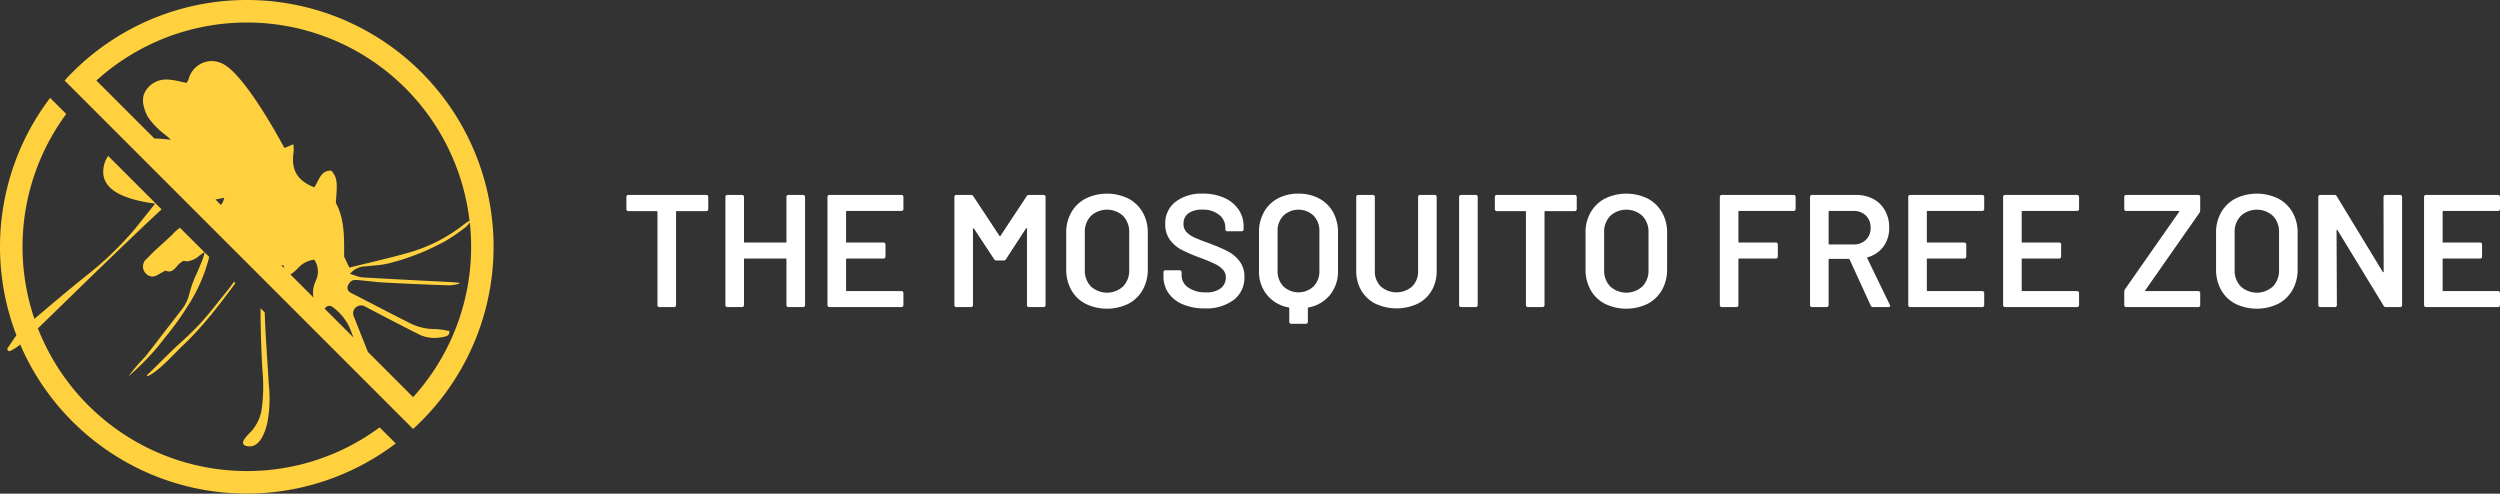 <svg xmlns="http://www.w3.org/2000/svg" viewBox="0 0 374.447 73.939"><rect x="0" y="0" width="374.447" height="73.939" fill="#333333" stroke="none"/><defs><style>.cls-1{isolation:isolate;}.cls-2{fill:#fff;}.cls-3{fill:#ffd13e;}</style></defs><g id="Layer_2" data-name="Layer 2"><g id="Layer_1-2" data-name="Layer 1"><g id="mosquito-free-zone-logo"><g id="The_Mosquito_Free_Zone" data-name="The Mosquito Free Zone" class="cls-1"><g class="cls-1"><path class="cls-2" d="M105.999,29.28a.279.279,0,0,1,.084.204v1.848a.279.279,0,0,1-.084.204.276.276,0,0,1-.204.084h-4.416a.106.106,0,0,0-.12.12V45.708a.287.287,0,0,1-.288.288h-2.208a.287.287,0,0,1-.288-.288V31.74a.106.106,0,0,0-.12-.12h-4.248a.287.287,0,0,1-.288-.288V29.484a.287.287,0,0,1,.288-.288h11.688A.279.279,0,0,1,105.999,29.28Z"/><path class="cls-2" d="M117.879,29.28a.278.278,0,0,1,.204-.084h2.208a.287.287,0,0,1,.288.288V45.708a.287.287,0,0,1-.288.288h-2.208a.287.287,0,0,1-.288-.288V38.844a.107.107,0,0,0-.12-.12h-6.12a.106.106,0,0,0-.12.12v6.864a.287.287,0,0,1-.288.288h-2.208a.287.287,0,0,1-.288-.288V29.484a.287.287,0,0,1,.288-.288h2.208a.287.287,0,0,1,.288.288v6.72a.106.106,0,0,0,.12.12h6.12a.106.106,0,0,0,.12-.12V29.484A.277.277,0,0,1,117.879,29.28Z"/><path class="cls-2" d="M135.23,31.512a.276.276,0,0,1-.204.084h-8.184a.106.106,0,0,0-.12.12v4.488a.106.106,0,0,0,.12.12h5.496a.287.287,0,0,1,.288.288v1.824a.287.287,0,0,1-.288.287h-5.496a.106.106,0,0,0-.12.12v4.633a.105.105,0,0,0,.12.119h8.184a.287.287,0,0,1,.288.288v1.824a.287.287,0,0,1-.288.288h-10.8a.287.287,0,0,1-.288-.288V29.484a.287.287,0,0,1,.288-.288h10.8a.287.287,0,0,1,.288.288v1.823A.275.275,0,0,1,135.23,31.512Z"/><path class="cls-2" d="M154.106,29.196h2.208a.287.287,0,0,1,.288.288V45.708a.287.287,0,0,1-.288.288h-2.208a.287.287,0,0,1-.288-.288V34.26a.094.094,0,0,0-.06-.096c-.04-.016-.068,0-.084.048l-3,4.608a.376.376,0,0,1-.336.191h-1.104a.375.375,0,0,1-.336-.191l-3.024-4.584c-.016-.048-.044-.064-.084-.048a.092.092,0,0,0-.06.096V45.708a.287.287,0,0,1-.288.288h-2.208a.287.287,0,0,1-.288-.288V29.484a.287.287,0,0,1,.288-.288h2.208a.376.376,0,0,1,.336.191l3.912,5.929a.136.136,0,0,0,.096.048.077.077,0,0,0,.072-.048l3.912-5.929A.375.375,0,0,1,154.106,29.196Z"/><path class="cls-2" d="M162.602,45.504a5.16,5.16,0,0,1-2.148-2.076,6.205,6.205,0,0,1-.756-3.096V34.86a6.016,6.016,0,0,1,.768-3.061,5.291,5.291,0,0,1,2.148-2.063,7.322,7.322,0,0,1,6.384,0,5.291,5.291,0,0,1,2.148,2.063,6.021,6.021,0,0,1,.768,3.061v5.472a6.13,6.13,0,0,1-.768,3.096A5.259,5.259,0,0,1,168.999,45.504a7.348,7.348,0,0,1-6.396,0Zm5.616-2.604a3.392,3.392,0,0,0,.912-2.473V34.836a3.424,3.424,0,0,0-.912-2.496,3.577,3.577,0,0,0-4.824,0,3.422,3.422,0,0,0-.912,2.496v5.592a3.39,3.39,0,0,0,.912,2.473,3.577,3.577,0,0,0,4.824,0Z"/><path class="cls-2" d="M177.17,45.588a4.914,4.914,0,0,1-2.148-1.68,4.321,4.321,0,0,1-.756-2.544v-.601a.287.287,0,0,1,.288-.287h2.136a.287.287,0,0,1,.288.287v.456a2.206,2.206,0,0,0,.984,1.836,4.409,4.409,0,0,0,2.688.732,3.366,3.366,0,0,0,2.208-.624,2.004,2.004,0,0,0,.744-1.608,1.676,1.676,0,0,0-.408-1.14,3.829,3.829,0,0,0-1.164-.852q-.756-.384-2.268-.96a23.638,23.638,0,0,1-2.76-1.177,5.126,5.126,0,0,1-1.764-1.5,3.836,3.836,0,0,1-.708-2.363,4.035,4.035,0,0,1,1.536-3.336,6.394,6.394,0,0,1,4.104-1.225,7.645,7.645,0,0,1,3.18.624,5.075,5.075,0,0,1,2.148,1.74,4.443,4.443,0,0,1,.768,2.58v.408a.287.287,0,0,1-.288.288h-2.16a.287.287,0,0,1-.288-.288v-.265a2.406,2.406,0,0,0-.924-1.907,3.841,3.841,0,0,0-2.556-.78,3.345,3.345,0,0,0-2.052.552,1.839,1.839,0,0,0-.732,1.56,1.762,1.762,0,0,0,.384,1.177,3.451,3.451,0,0,0,1.152.828q.768.372,2.376.947a27.062,27.062,0,0,1,2.724,1.177,5.242,5.242,0,0,1,1.752,1.476,3.754,3.754,0,0,1,.732,2.364A4.16,4.16,0,0,1,184.79,44.916a6.803,6.803,0,0,1-4.356,1.272A8.188,8.188,0,0,1,177.17,45.588Z"/><path class="cls-2" d="M197.57,29.724a5.138,5.138,0,0,1,2.088,2.04,6.105,6.105,0,0,1,.744,3.049v5.76a5.541,5.541,0,0,1-1.188,3.588,5.328,5.328,0,0,1-3.228,1.884c-.064.016-.096.063-.096.145v2.016a.288.288,0,0,1-.288.288h-2.208a.287.287,0,0,1-.288-.288V46.189c0-.064-.04-.112-.12-.145A5.39,5.39,0,0,1,189.77,44.172a5.49,5.49,0,0,1-1.2-3.6V34.813a6.105,6.105,0,0,1,.744-3.049,5.154,5.154,0,0,1,2.076-2.04,6.389,6.389,0,0,1,3.084-.72A6.462,6.462,0,0,1,197.57,29.724Zm.048,4.944a3.272,3.272,0,0,0-.864-2.364,3.309,3.309,0,0,0-4.536,0,3.274,3.274,0,0,0-.864,2.364v5.856a3.27,3.27,0,0,0,.864,2.363,3.307,3.307,0,0,0,4.536,0,3.268,3.268,0,0,0,.864-2.363Z"/><path class="cls-2" d="M206.017,45.492a5.083,5.083,0,0,1-2.124-1.98,5.731,5.731,0,0,1-.756-2.964V29.484a.287.287,0,0,1,.288-.288h2.208a.287.287,0,0,1,.288.288V40.596a3.118,3.118,0,0,0,.888,2.305,3.56,3.56,0,0,0,4.704,0,3.119,3.119,0,0,0,.888-2.305V29.484a.287.287,0,0,1,.288-.288h2.208a.287.287,0,0,1,.288.288V40.548a5.806,5.806,0,0,1-.744,2.964,5.002,5.002,0,0,1-2.112,1.98,7.501,7.501,0,0,1-6.312,0Z"/><path class="cls-2" d="M218.629,45.912a.277.277,0,0,1-.084-.204V29.484a.287.287,0,0,1,.288-.288h2.208a.287.287,0,0,1,.288.288V45.708a.287.287,0,0,1-.288.288h-2.208A.276.276,0,0,1,218.629,45.912Z"/><path class="cls-2" d="M236.077,29.28a.279.279,0,0,1,.084.204v1.848a.279.279,0,0,1-.084.204.276.276,0,0,1-.204.084h-4.416a.106.106,0,0,0-.12.12V45.708a.287.287,0,0,1-.288.288h-2.208a.287.287,0,0,1-.288-.288V31.74a.106.106,0,0,0-.12-.12h-4.248a.287.287,0,0,1-.288-.288V29.484a.287.287,0,0,1,.288-.288h11.688A.279.279,0,0,1,236.077,29.28Z"/><path class="cls-2" d="M240.385,45.504a5.16,5.16,0,0,1-2.148-2.076,6.205,6.205,0,0,1-.756-3.096V34.86a6.016,6.016,0,0,1,.768-3.061,5.29,5.29,0,0,1,2.148-2.063,7.322,7.322,0,0,1,6.384,0,5.29,5.29,0,0,1,2.148,2.063,6.021,6.021,0,0,1,.768,3.061v5.472a6.13,6.13,0,0,1-.768,3.096,5.259,5.259,0,0,1-2.148,2.076,7.348,7.348,0,0,1-6.396,0Zm5.616-2.604a3.392,3.392,0,0,0,.912-2.473V34.836a3.424,3.424,0,0,0-.912-2.496,3.577,3.577,0,0,0-4.824,0,3.422,3.422,0,0,0-.912,2.496v5.592a3.39,3.39,0,0,0,.912,2.473,3.577,3.577,0,0,0,4.824,0Z"/><path class="cls-2" d="M268.861,31.512a.276.276,0,0,1-.204.084h-8.16a.106.106,0,0,0-.12.12v4.488a.106.106,0,0,0,.12.12h5.496a.287.287,0,0,1,.288.288v1.824a.287.287,0,0,1-.288.287h-5.496a.106.106,0,0,0-.12.12v6.864a.287.287,0,0,1-.288.288h-2.208a.287.287,0,0,1-.288-.288V29.484a.287.287,0,0,1,.288-.288H268.657a.287.287,0,0,1,.288.288v1.823A.277.277,0,0,1,268.861,31.512Z"/><path class="cls-2" d="M280.201,45.78l-3.168-6.912a.155.155,0,0,0-.144-.096h-2.88a.106.106,0,0,0-.12.12v6.815a.287.287,0,0,1-.288.288h-2.208a.287.287,0,0,1-.288-.288V29.484a.287.287,0,0,1,.288-.288h6.6a5.357,5.357,0,0,1,2.592.611,4.339,4.339,0,0,1,1.752,1.729,5.147,5.147,0,0,1,.624,2.556,4.645,4.645,0,0,1-.852,2.82,4.404,4.404,0,0,1-2.364,1.62.077.077,0,0,0-.072.048.101.101,0,0,0,0,.096l3.384,6.984a.377.377,0,0,1,.048.144c0,.129-.088.192-.264.192h-2.304A.34.34,0,0,1,280.201,45.78Zm-6.312-14.064v4.776a.106.106,0,0,0,.12.12h3.6a2.565,2.565,0,0,0,1.86-.685,2.404,2.404,0,0,0,.708-1.812,2.445,2.445,0,0,0-.708-1.824,2.541,2.541,0,0,0-1.86-.696h-3.6A.106.106,0,0,0,273.889,31.716Z"/><path class="cls-2" d="M297.108,31.512a.276.276,0,0,1-.204.084h-8.184a.106.106,0,0,0-.12.12v4.488a.106.106,0,0,0,.12.12h5.496a.287.287,0,0,1,.288.288v1.824a.287.287,0,0,1-.288.287h-5.496a.106.106,0,0,0-.12.12v4.633a.105.105,0,0,0,.12.119h8.184a.287.287,0,0,1,.288.288v1.824a.287.287,0,0,1-.288.288h-10.8a.287.287,0,0,1-.288-.288V29.484a.287.287,0,0,1,.288-.288h10.8a.287.287,0,0,1,.288.288v1.823A.275.275,0,0,1,297.108,31.512Z"/><path class="cls-2" d="M311.316,31.512a.276.276,0,0,1-.204.084h-8.184a.106.106,0,0,0-.12.12v4.488a.106.106,0,0,0,.12.12h5.496a.287.287,0,0,1,.288.288v1.824a.287.287,0,0,1-.288.287h-5.496a.106.106,0,0,0-.12.12v4.633a.105.105,0,0,0,.12.119h8.184a.287.287,0,0,1,.288.288v1.824a.287.287,0,0,1-.288.288H300.312a.287.287,0,0,1-.288-.288V29.484a.287.287,0,0,1,.288-.288h10.8a.287.287,0,0,1,.288.288v1.823A.275.275,0,0,1,311.316,31.512Z"/><path class="cls-2" d="M318.252,45.912a.275.275,0,0,1-.084-.204v-2.04a.691.691,0,0,1,.12-.36l8.088-11.567a.079.079,0,0,0,.024-.096.097.097,0,0,0-.096-.049H318.456a.287.287,0,0,1-.288-.288V29.484a.287.287,0,0,1,.288-.288h10.8a.287.287,0,0,1,.288.288v2.04a.69.69,0,0,1-.12.359l-8.088,11.568a.078.078,0,0,0-.024.096.096.096,0,0,0,.096.048h7.848a.287.287,0,0,1,.288.288v1.824a.287.287,0,0,1-.288.288H318.456A.274.274,0,0,1,318.252,45.912Z"/><path class="cls-2" d="M334.824,45.504a5.16,5.16,0,0,1-2.148-2.076,6.205,6.205,0,0,1-.756-3.096V34.86a6.016,6.016,0,0,1,.768-3.061,5.291,5.291,0,0,1,2.148-2.063,7.322,7.322,0,0,1,6.384,0,5.295,5.295,0,0,1,2.148,2.063,6.021,6.021,0,0,1,.768,3.061v5.472a6.13,6.13,0,0,1-.768,3.096,5.263,5.263,0,0,1-2.148,2.076,7.348,7.348,0,0,1-6.396,0Zm5.616-2.604a3.392,3.392,0,0,0,.912-2.473V34.836a3.424,3.424,0,0,0-.912-2.496,3.577,3.577,0,0,0-4.824,0,3.422,3.422,0,0,0-.912,2.496v5.592a3.39,3.39,0,0,0,.912,2.473,3.577,3.577,0,0,0,4.824,0Z"/><path class="cls-2" d="M357.083,29.28a.28.28,0,0,1,.204-.084h2.208a.287.287,0,0,1,.288.288V45.708a.279.279,0,0,1-.084.204.275.275,0,0,1-.204.084h-2.136a.342.342,0,0,1-.336-.192l-6.912-11.327c-.032-.049-.063-.068-.096-.061-.032.009-.048.044-.048.108l.048,11.184a.287.287,0,0,1-.288.288h-2.208a.287.287,0,0,1-.288-.288V29.484a.275.275,0,0,1,.084-.204.279.279,0,0,1,.204-.084h2.136a.343.343,0,0,1,.336.191l6.889,11.328c.031.048.063.068.096.061s.048-.044.048-.108l-.024-11.184A.279.279,0,0,1,357.083,29.28Z"/><path class="cls-2" d="M374.363,31.512a.276.276,0,0,1-.204.084h-8.184a.106.106,0,0,0-.12.12v4.488a.106.106,0,0,0,.12.12h5.496a.282.282,0,0,1,.204.084.279.279,0,0,1,.084.204v1.824a.287.287,0,0,1-.288.287h-5.496a.107.107,0,0,0-.12.12v4.633a.105.105,0,0,0,.12.119h8.184a.287.287,0,0,1,.288.288v1.824a.287.287,0,0,1-.288.288h-10.8a.287.287,0,0,1-.288-.288V29.484a.275.275,0,0,1,.084-.204.279.279,0,0,1,.204-.084h10.8a.287.287,0,0,1,.288.288v1.823A.277.277,0,0,1,374.363,31.512Z"/></g></g><g id="Group_166" data-name="Group 166"><g id="Path_1259" data-name="Path 1259"><path class="cls-3" d="M26.935,34.124a6.138,6.138,0,0,0-1.029.9c-.138.142-.277.28-.422.415-.347.327-.7.648-1.056.972-.816.739-1.66,1.5-2.416,2.321a1.482,1.482,0,0,0-.047,2.341,1.278,1.278,0,0,0,1.5.182l1.309-.729.064.024a1.282,1.282,0,0,0,.5.108c.476,0,.783-.344,1.137-.746a2.892,2.892,0,0,1,1-.833l.047-.02.047.017a1.747,1.747,0,0,0,.469.067,3.289,3.289,0,0,0,1.832-.86c.162-.118.327-.24.492-.354l.246-.165-3.65-3.65A.099.099,0,0,0,26.935,34.124Z"/></g><g id="Path_1260" data-name="Path 1260"><path class="cls-3" d="M30.079,39.511c-.054.121-.1.243-.155.364-.145.361-.3.722-.459,1.08a17.748,17.748,0,0,0-1.069,2.888,6,6,0,0,1-1.052,2.355l-2.318,3-1.265,1.636-.685.891c-.354.459-.705.914-1.06,1.37-.128.172-.4.469-.749.85a23.254,23.254,0,0,0-2,2.392,37.979,37.979,0,0,0,4.581-4.666c.3-.385.6-.766.9-1.147a45.147,45.147,0,0,0,3.394-4.716,24.415,24.415,0,0,0,3.161-7.189c.01-.044.02-.088.03-.135l-.688-.688-.064.28A8.466,8.466,0,0,1,30.079,39.511Z"/></g><g id="Path_1261" data-name="Path 1261"><path class="cls-3" d="M26.519,51.805c-.607.557-1.559,1.5-2.476,2.405-.708.7-1.437,1.424-2.007,1.967a.083.083,0,0,0-.024.1.093.093,0,0,0,.074.057.144.144,0,0,0,.034-.007c1.208-.452,3.185-2.48,4.247-3.573.293-.3.526-.536.671-.675a45.686,45.686,0,0,0,3.886-4.1c1.08-1.272,2.186-2.679,3.593-4.568.25-.334.5-.668.742-1l-.212-.213c-.365.52-.756,1.032-1.164,1.535q-.567.7-1.127,1.4c-.9,1.137-1.842,2.314-2.851,3.4C28.834,49.69,27.657,50.766,26.519,51.805Z"/></g><g id="Path_1262" data-name="Path 1262"><path class="cls-3" d="M37.217,65.033l-.071.074c-.354.388-1.019,1.107-.607,1.528a.83.83,0,0,0,.381.165,1.975,1.975,0,0,0,.476.061c1.447,0,2.216-1.818,2.6-3.343a19.264,19.264,0,0,0,.27-5.877c-.067-1.147-.142-2.291-.216-3.438-.159-2.429-.321-4.922-.4-7.405l-.624-.624v.452c.01,2.722.094,5.475.243,8.188l.034.607a25.294,25.294,0,0,1-.138,6.079A6.5,6.5,0,0,1,37.217,65.033Z"/></g><g id="Path_1263" data-name="Path 1263"><path class="cls-3" d="M36.971,70.556A33.647,33.647,0,0,1,5.677,49.181q2.287-2.216,4.571-4.443c2.922-2.844,5.944-5.789,8.95-8.65l1.1-1.056c1.356-1.3,2.652-2.534,3.91-3.671l-8.012-8.012a4.227,4.227,0,0,0-.732,2.469c.037,2.351,2.473,3.9,7.24,4.6.121.017.219.03.29.044l.24.041-.152.189c-.314.395-.628.786-.938,1.177-.678.85-1.373,1.727-2.071,2.574a49.895,49.895,0,0,1-7.358,7.014c-2.53,2.041-5.03,4.146-7.56,6.3a33.534,33.534,0,0,1,4.764-30.686l-2.412-2.412a36.912,36.912,0,0,0-5.044,35.568c-.26.331-.482.665-.671.958-.057.091-.162.243-.287.422-.1.152-.226.327-.348.506a.3.3,0,0,0-.02.314.318.318,0,0,0,.273.172.3.3,0,0,0,.148-.041,10.9,10.9,0,0,0,1.134-.685c.111-.094.223-.186.331-.277A36.938,36.938,0,0,0,59.271,66.423l-2.412-2.412A33.388,33.388,0,0,1,36.971,70.556Z"/></g><g id="Path_1264" data-name="Path 1264"><path class="cls-3" d="M36.972,0A36.868,36.868,0,0,0,9.679,12.061l2.385,2.385h0l6.916,6.916h0l9.038,9.038h0l2.051,2.051h0l4.156,4.156h0l2.608,2.607h0l.381.381h0l2.129,2.129h0l.516.516h0l9.462,9.462h0l1.113,1.113h0l5.6,5.6h0l2.2,2.2h0l1.252,1.253h0l2.385,2.385A36.948,36.948,0,0,0,36.972,0ZM70.334,33.051c-.031.02-.058.037-.088.054a6.597,6.597,0,0,0-.681.449,23.949,23.949,0,0,1-8.259,4.261c-2.021.58-4.109,1.083-6.13,1.569-.911.219-1.822.439-2.74.665l-.115.03-.776-1.646v-.5c.007-2.669.014-5.189-1.225-7.516l-.02-.037v-.044c.266-3.151.2-3.724-.671-4.78h-.091c-1.137,0-1.555.816-2,1.68a8.185,8.185,0,0,1-.4.725l-.064.1-.111-.047c-2.463-1-3.387-2.6-2.992-5.2a3.915,3.915,0,0,0-.007-.867c-.01-.108-.017-.223-.024-.341l-1.336.56-.169-.307c-1.6-2.938-5.644-9.993-8.586-12.013a3.813,3.813,0,0,0-2.163-.7,3.6,3.6,0,0,0-3.421,2.665,1.796,1.796,0,0,1-.169.354l-.081.152-.047.1-.108-.02c-.287-.057-.567-.118-.844-.179a11.482,11.482,0,0,0-1.721-.294c-.111-.007-.222-.01-.33-.01a3.57,3.57,0,0,0-3.185,1.754c-.749,1.218-.2,2.783.385,3.88a11.966,11.966,0,0,0,2.591,2.648c.24.2.425.351.526.449l.307.3-.425-.054a20.103,20.103,0,0,0-2.038-.147l-8.686-8.685a33.574,33.574,0,0,1,55.883,20.991Zm-23.382,11.51-3.474-3.474a.634.634,0,0,0,.224-.1,9.296,9.296,0,0,0,.843-.732,3.9,3.9,0,0,1,2.446-1.353h.078l.047.061a3.152,3.152,0,0,1,.148,3.148l-.044.142a3.884,3.884,0,0,0-.268,2.305Zm1.68,1.679a.771.771,0,0,1,1.109-.3,7.716,7.716,0,0,1,2.908,3.859c.1.249.195.5.293.75Zm-6.054-6.053-.457-.457c.078,0,.154,0,.238.007l.1.007Zm-9.222-10.517.233-.051-.064.229a2.143,2.143,0,0,1-.441.843l-.811-.811c.344-.065.699-.133,1.082-.213Zm28.521,29.815-6.776-6.776-2.134-5.378a1.108,1.108,0,0,1,.023-.874,1.2,1.2,0,0,1,1.093-.712,1.179,1.179,0,0,1,.567.145c.408.219.816.439,1.228.651l1.488.776c1.754.911,3.566,1.855,5.361,2.753a5.223,5.223,0,0,0,2.352.543,6.554,6.554,0,0,0,1.329-.142c.577-.121.955-.253.887-.9-.2-.03-.395-.068-.59-.1a8.916,8.916,0,0,0-1.521-.182,8.346,8.346,0,0,1-3.785-.887c-2.284-1.15-4.591-2.345-6.821-3.5l-2.095-1.08a.817.817,0,0,1-.351-1.1c.314-.6.58-.786,1.144-.786.125,0,.263.007.425.02.523.044,1.049.1,1.562.155.746.081,1.518.165,2.277.206,3.235.172,6.5.314,9.706.422h.074a4.966,4.966,0,0,0,1.059-.155c.138-.03.28-.061.418-.088l-.007-.148c-.115-.01-.226-.02-.337-.027-.331-.03-.665-.057-1-.074q-1.837-.1-3.674-.189c-3.1-.159-6.3-.324-9.453-.506a4.214,4.214,0,0,1-1.093-.27c-.186-.064-.381-.132-.594-.192l-.219-.064.152-.172a3.009,3.009,0,0,1,2.207-.958l.28-.03c.31-.037.621-.067.931-.094a14.375,14.375,0,0,0,2.156-.31,35.205,35.205,0,0,0,8.589-3.377,25.834,25.834,0,0,0,2.928-2.007l.108-.084a3.08,3.08,0,0,0,.594-.678,33.542,33.542,0,0,1-8.488,26.171Z"/></g><g id="Path_1265" data-name="Path 1265"><path class="cls-3" d="M30.615,37.76l.037.037.02-.078Z"/></g></g></g></g></g></svg>